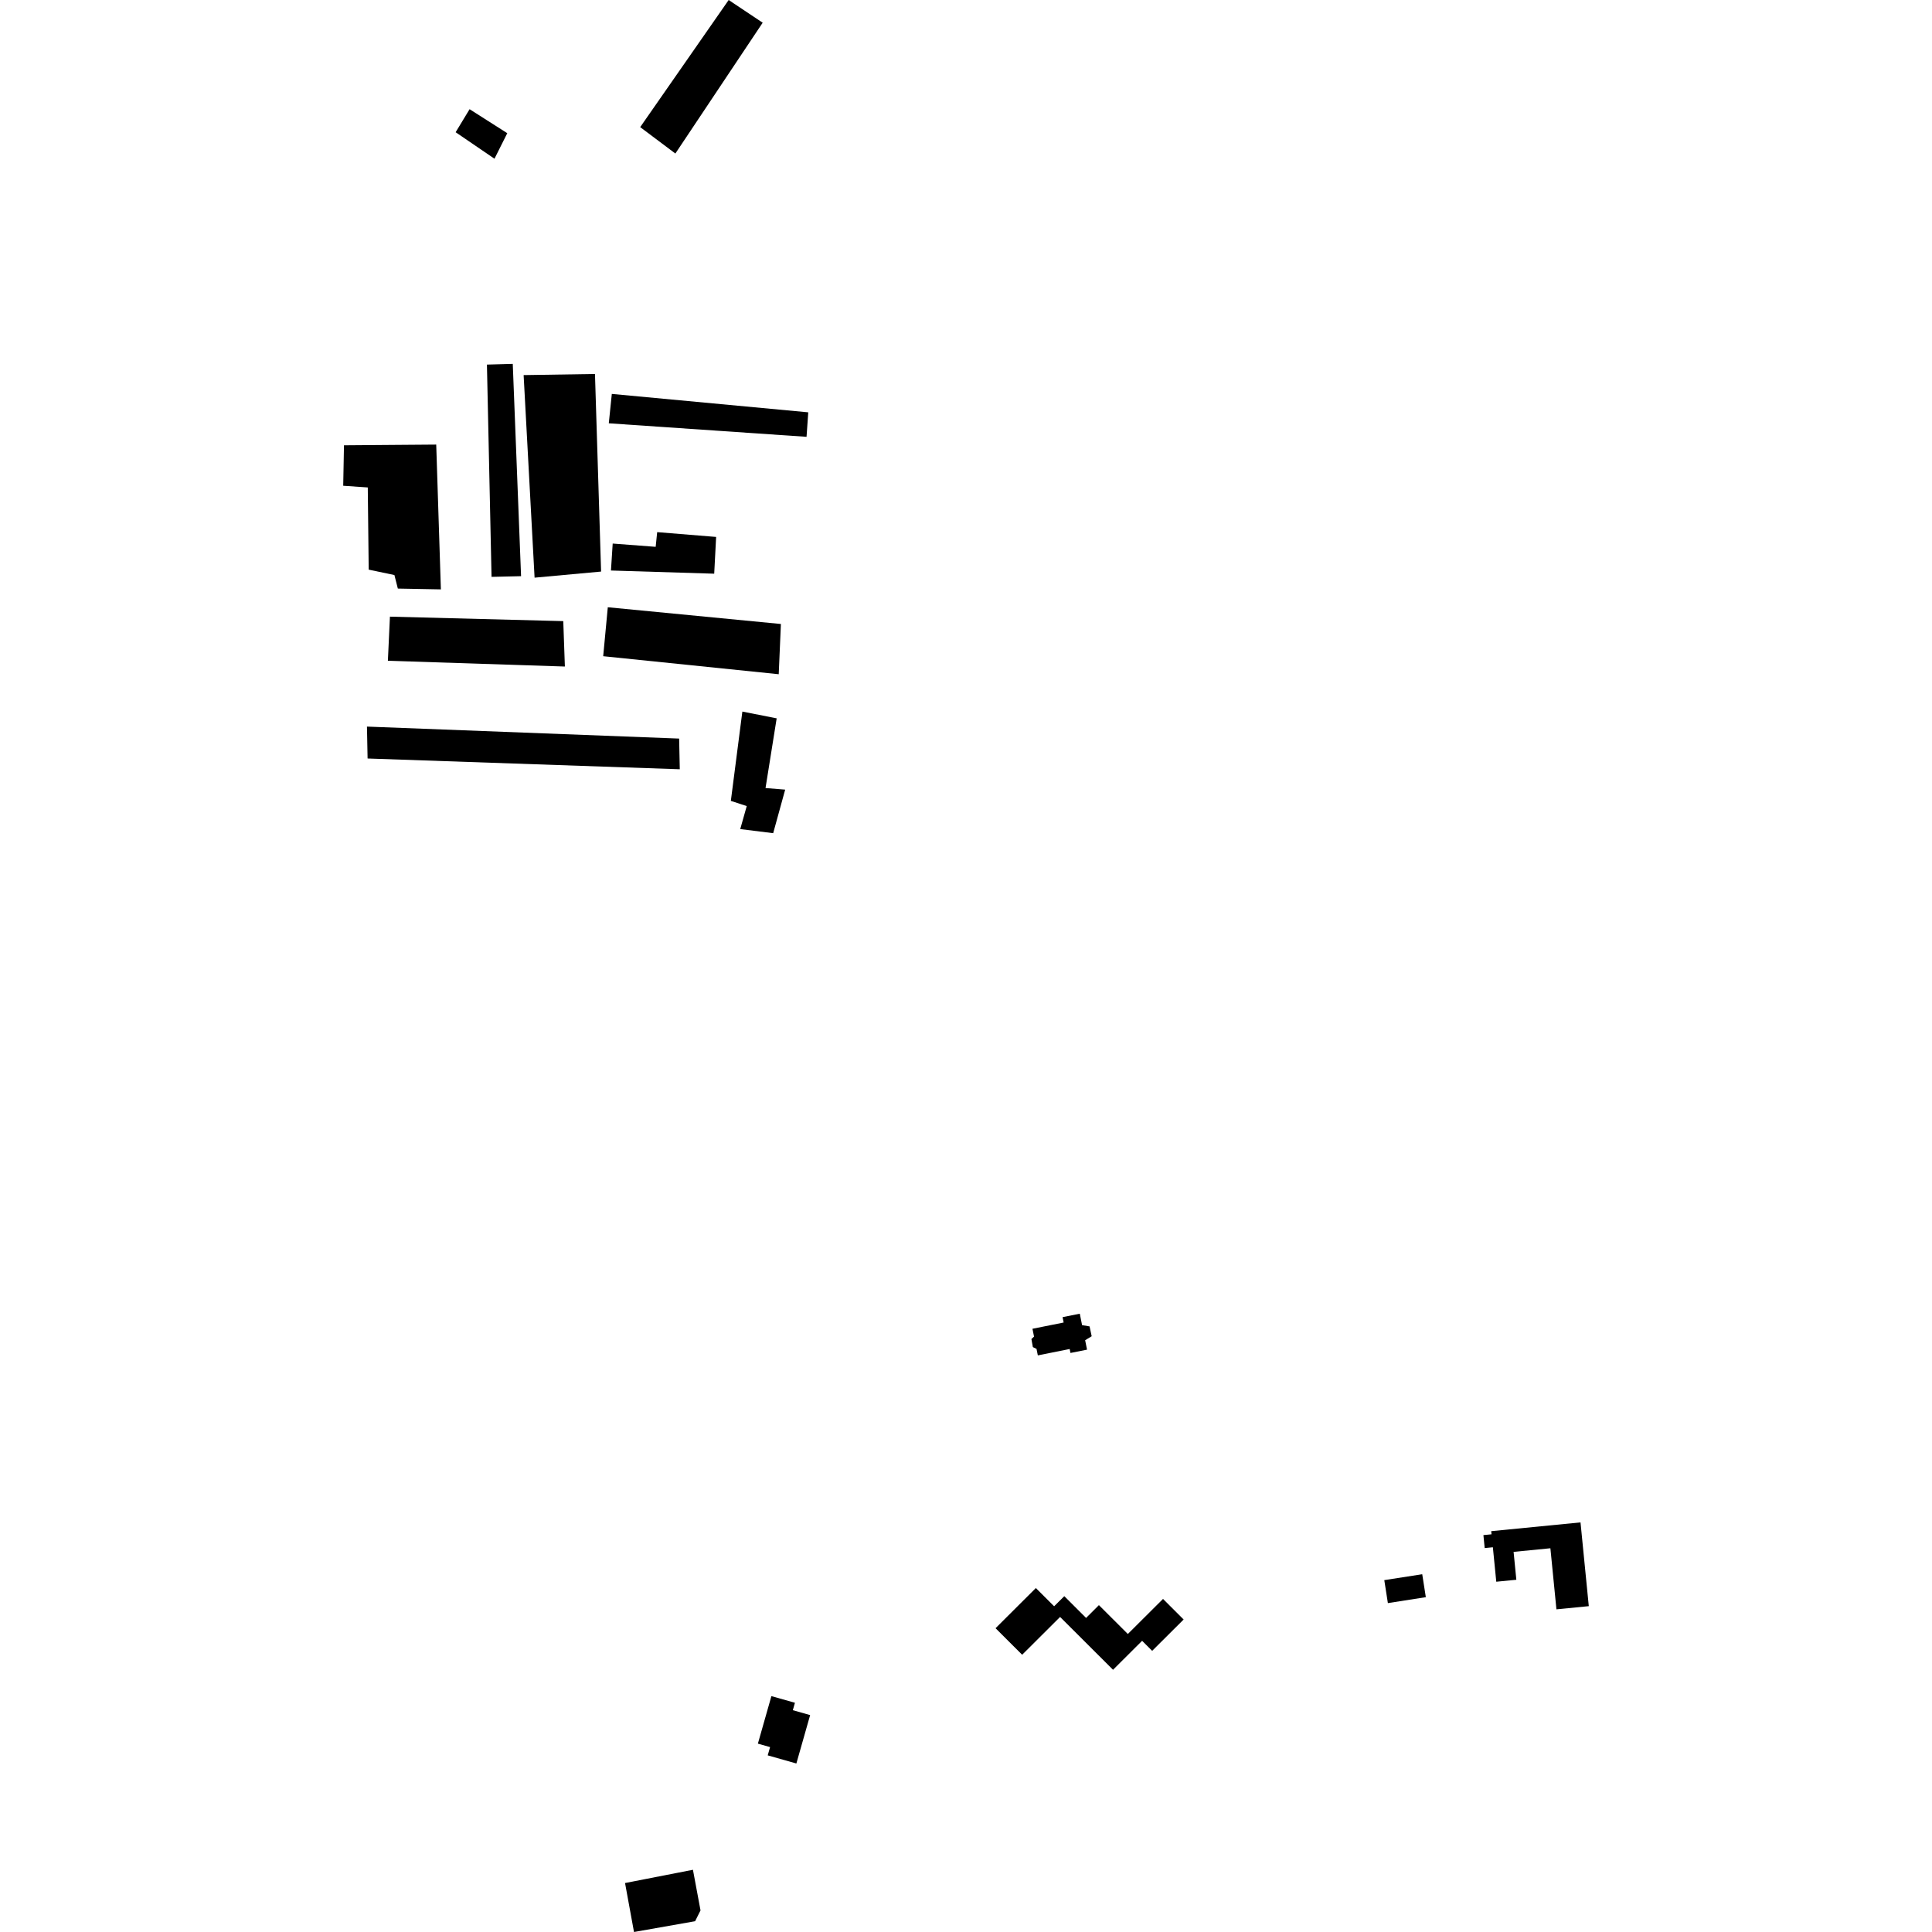 <?xml version="1.0" encoding="utf-8" standalone="no"?>
<!DOCTYPE svg PUBLIC "-//W3C//DTD SVG 1.1//EN"
  "http://www.w3.org/Graphics/SVG/1.1/DTD/svg11.dtd">
<!-- Created with matplotlib (https://matplotlib.org/) -->
<svg height="288pt" version="1.1" viewBox="0 0 288 288" width="288pt" xmlns="http://www.w3.org/2000/svg" xmlns:xlink="http://www.w3.org/1999/xlink">
 <defs>
  <style type="text/css">
*{stroke-linecap:butt;stroke-linejoin:round;}
  </style>
 </defs>
 <g id="figure_1">
  <g id="patch_1">
   <path d="M 0 288 
L 288 288 
L 288 0 
L 0 0 
z
" style="fill:none;opacity:0;"/>
  </g>
  <g id="axes_1">
   <g id="PatchCollection_1">
    <path clip-path="url(#p471b839329)" d="M 153.907 198.078 
L 158.556 197.145 
L 158.395 196.345 
L 160.962 195.832 
L 161.304 197.538 
L 162.419 197.723 
L 162.735 199.191 
L 161.761 199.786 
L 162.043 201.191 
L 159.574 201.684 
L 159.454 201.094 
L 154.708 202.046 
L 154.512 201.074 
L 153.966 200.81 
L 153.752 199.608 
L 154.142 199.246 
L 153.907 198.078 
"/>
    <path clip-path="url(#p471b839329)" d="M 148.407 242.715 
L 151.063 240.066 
L 154.413 236.727 
L 157.138 239.446 
L 158.653 237.938 
L 161.902 241.182 
L 163.814 239.275 
L 168.124 243.576 
L 173.37 238.35 
L 176.442 241.416 
L 171.752 246.089 
L 170.254 244.591 
L 165.918 248.911 
L 158.026 241.036 
L 152.371 246.672 
L 148.407 242.715 
"/>
    <path clip-path="url(#p471b839329)" d="M 114.992 252.838 
L 118.5 253.83 
L 118.186 254.935 
L 120.766 255.666 
L 118.713 262.881 
L 114.443 261.669 
L 114.793 260.436 
L 112.976 259.921 
L 114.992 252.838 
"/>
    <path clip-path="url(#p471b839329)" d="M 93.174 280.7 
L 103.296 278.725 
L 104.425 284.781 
L 103.619 286.392 
L 94.51 288 
L 93.174 280.7 
"/>
    <path clip-path="url(#p471b839329)" d="M 206.354 235.549 
L 206.889 238.971 
L 212.546 238.088 
L 212.01 234.666 
L 206.354 235.549 
"/>
    <path clip-path="url(#p471b839329)" d="M 54.703 108.312 
L 101.238 110.099 
L 101.334 114.673 
L 54.796 113.067 
L 54.703 108.312 
"/>
    <path clip-path="url(#p471b839329)" d="M 58.127 91.923 
L 83.966 92.59 
L 84.206 99.36 
L 57.821 98.498 
L 58.127 91.923 
"/>
    <path clip-path="url(#p471b839329)" d="M 90.604 90.521 
L 116.408 93.018 
L 116.083 100.506 
L 89.917 97.82 
L 90.604 90.521 
"/>
    <path clip-path="url(#p471b839329)" d="M 110.662 106.073 
L 115.777 107.082 
L 114.116 117.473 
L 117.045 117.709 
L 115.257 124.201 
L 110.346 123.59 
L 111.315 120.161 
L 108.946 119.385 
L 110.662 106.073 
"/>
    <path clip-path="url(#p471b839329)" d="M 51.276 66.38 
L 65.027 66.273 
L 65.721 87.859 
L 59.306 87.738 
L 58.794 85.719 
L 54.961 84.916 
L 54.824 72.663 
L 51.162 72.413 
L 51.276 66.38 
"/>
    <path clip-path="url(#p471b839329)" d="M 72.586 54.349 
L 76.437 54.241 
L 77.675 85.89 
L 73.274 85.992 
L 72.586 54.349 
"/>
    <path clip-path="url(#p471b839329)" d="M 78.056 55.915 
L 88.692 55.749 
L 89.604 85.202 
L 79.689 86.112 
L 78.056 55.915 
"/>
    <path clip-path="url(#p471b839329)" d="M 91.202 58.721 
L 120.485 61.465 
L 120.231 65.117 
L 90.752 63.101 
L 91.202 58.721 
"/>
    <path clip-path="url(#p471b839329)" d="M 91.333 81.028 
L 97.741 81.514 
L 97.965 79.324 
L 106.752 80.04 
L 106.466 85.519 
L 91.075 85.045 
L 91.333 81.028 
"/>
    <path clip-path="url(#p471b839329)" d="M 70.001 16.278 
L 75.618 19.855 
L 73.711 23.66 
L 67.921 19.71 
L 70.001 16.278 
"/>
    <path clip-path="url(#p471b839329)" d="M 108.623 0 
L 113.691 3.386 
L 100.676 22.886 
L 95.433 18.95 
L 108.623 0 
"/>
    <path clip-path="url(#p471b839329)" d="M 223.047 235.785 
L 226.038 235.492 
L 225.629 231.334 
L 231.114 230.796 
L 232.015 239.901 
L 236.838 239.427 
L 235.604 226.941 
L 222.293 228.249 
L 222.338 228.716 
L 221.13 228.836 
L 221.321 230.769 
L 222.539 230.649 
L 223.047 235.785 
"/>
   </g>
  </g>
 </g>
 <defs>
  <clipPath id="p471b839329">
   <rect height="288" width="185.676" x="51.162" y="0"/>
  </clipPath>
 </defs>
</svg>
